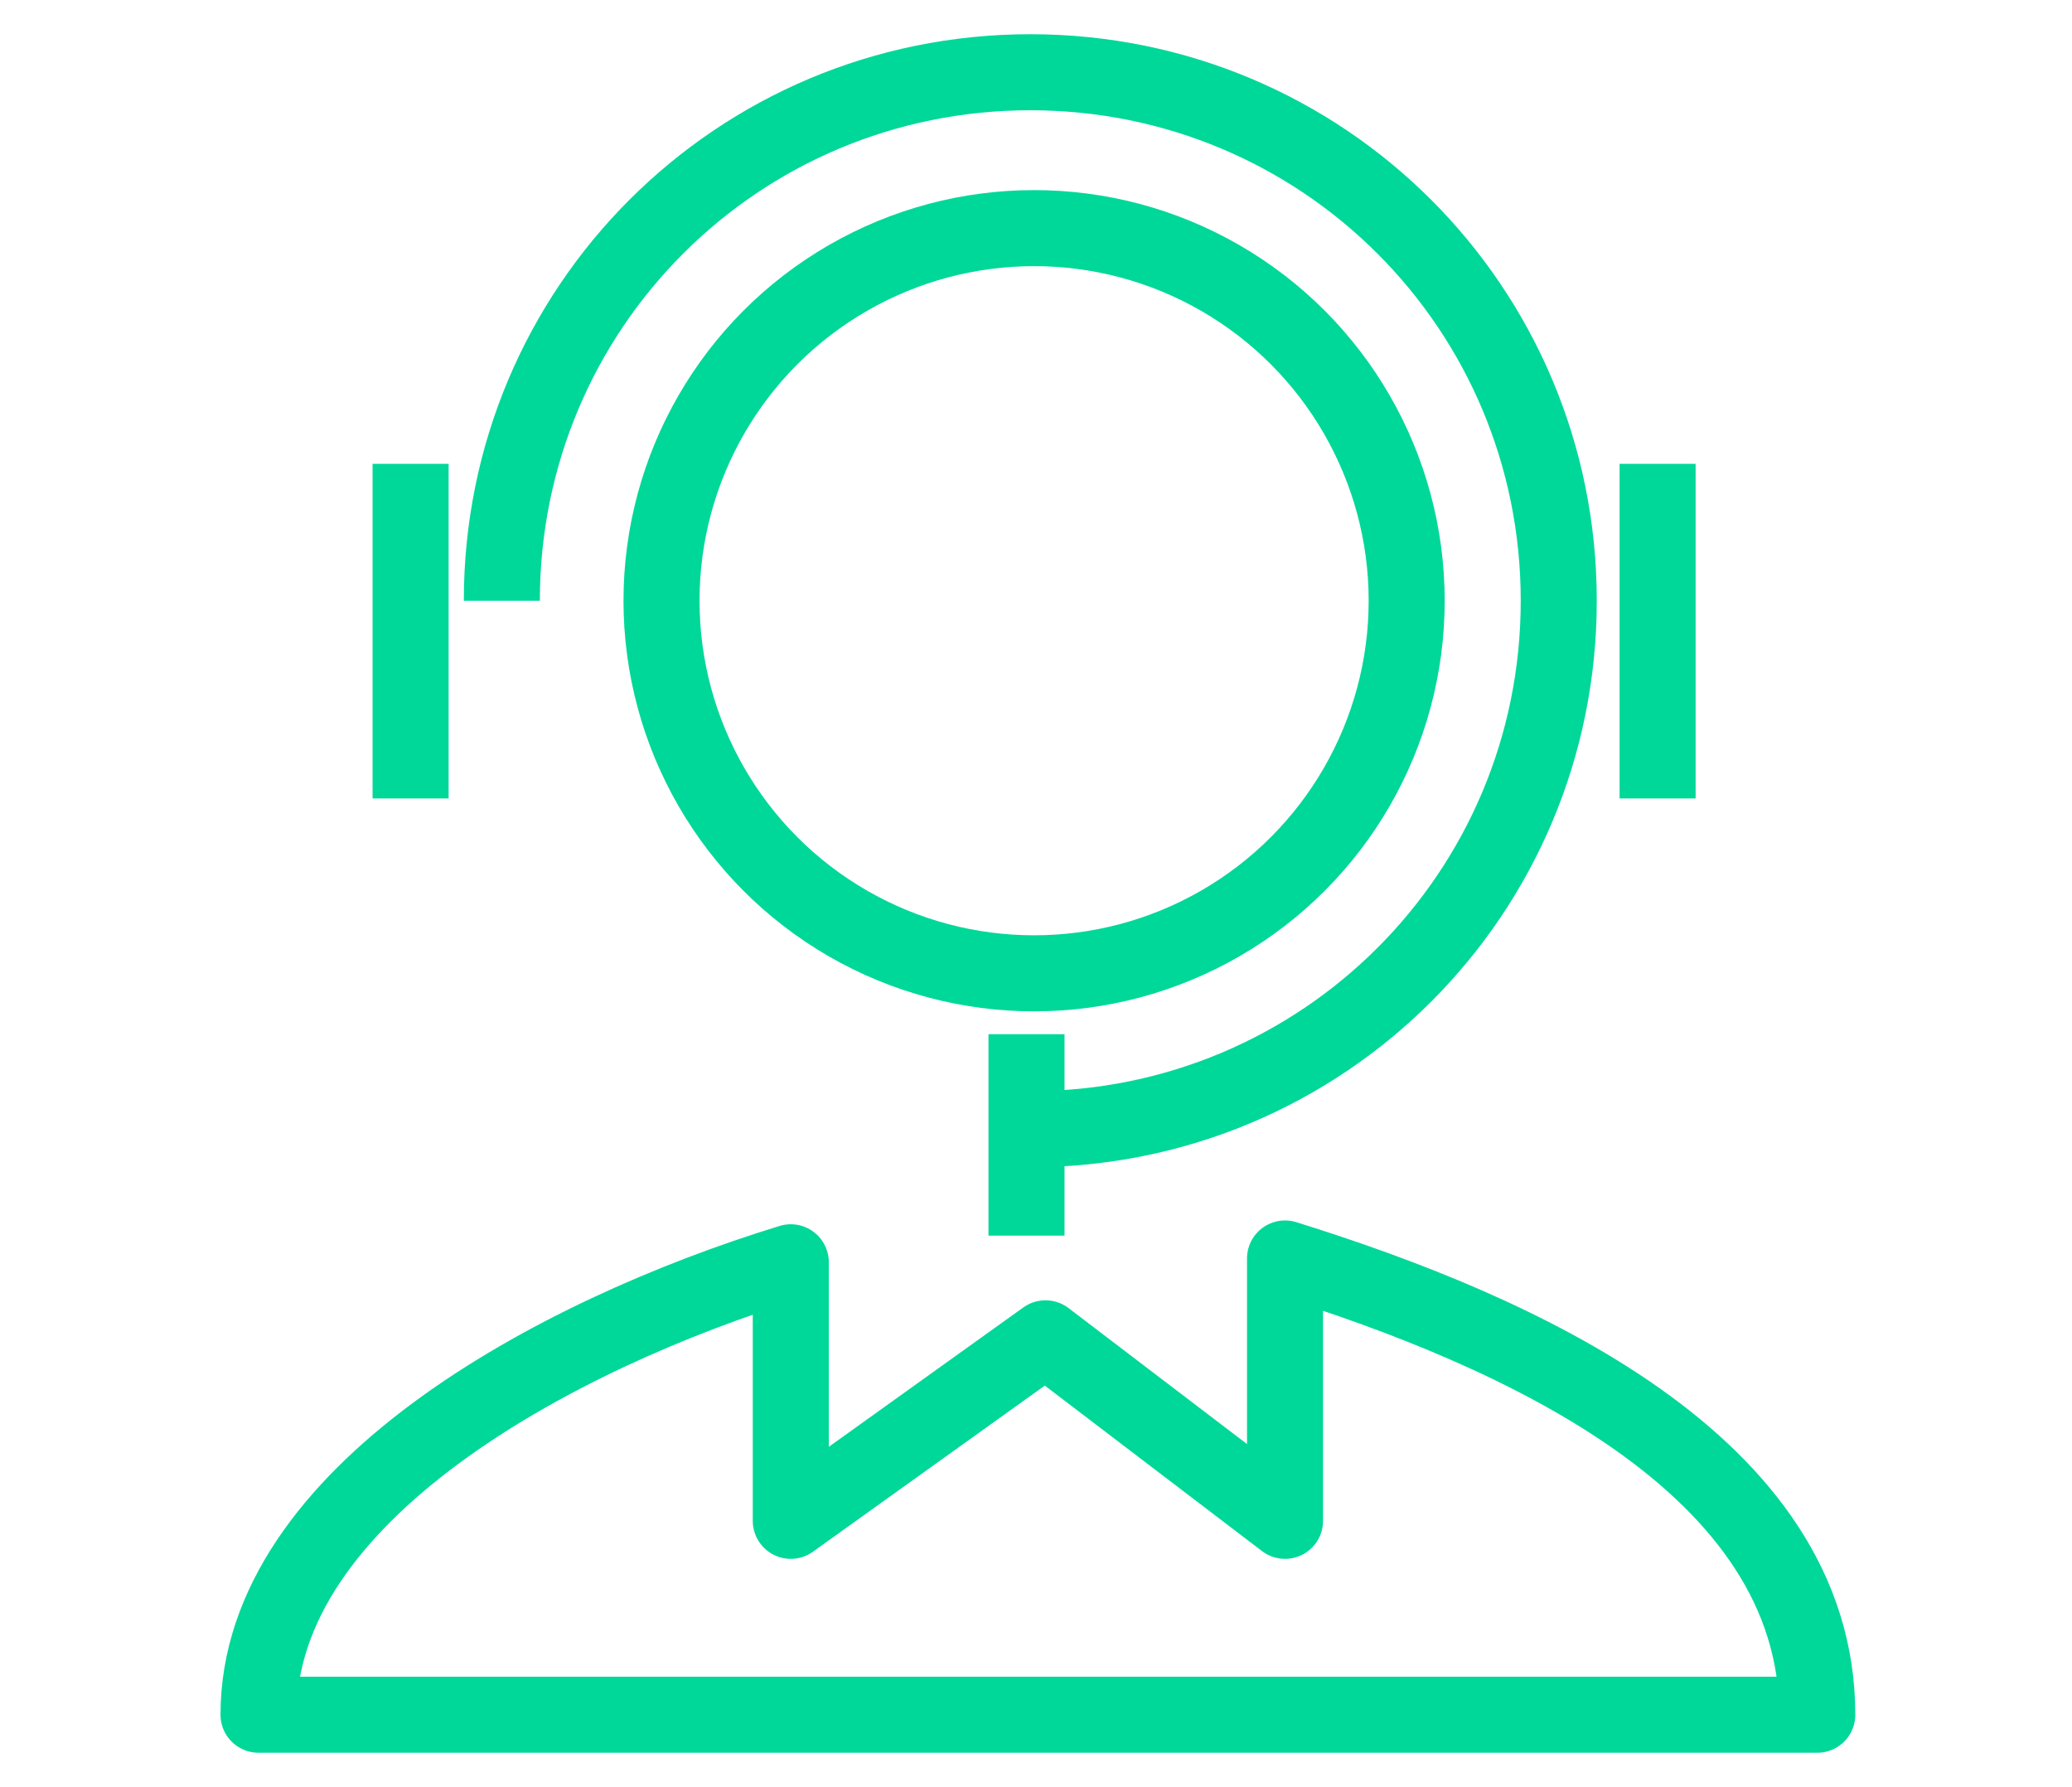 <?xml version="1.0" encoding="utf-8"?>
<!-- Generator: Adobe Illustrator 22.0.1, SVG Export Plug-In . SVG Version: 6.00 Build 0)  -->
<svg version="1.1" id="Layer_1" xmlns="http://www.w3.org/2000/svg" xmlns:xlink="http://www.w3.org/1999/xlink" width="54.5px" height="47px"
	 viewBox="0 0 54.5 47" style="enable-background:new 0 0 54.5 47;" xml:space="preserve">
<style type="text/css">
	.st0{fill:none;stroke:#00D899;stroke-width:2;stroke-linejoin:round;stroke-miterlimit:10;}
</style>
<g>
	<circle class="st0" cx="27.2" cy="15.8" r="9.8"/>
	<path class="st0" d="M13.2,15.8c0-7.7,6.2-13.9,13.9-13.9S41,8.1,41,15.8s-6.2,13.9-13.9,13.9"/>
	<line class="st0" x1="43.6" y1="12.2" x2="43.6" y2="21"/>
	<line class="st0" x1="10.8" y1="12.2" x2="10.8" y2="21"/>
	<line class="st0" x1="27" y1="27.2" x2="27" y2="32.5"/>
	<path class="st0" d="M47.8,45.1h-41c0-5.8,7.8-10,14-11.9V40l6.7-4.8l6.3,4.8v-6.9C39.9,35,47.8,38.5,47.8,45.1z"/>
</g>
</svg>
